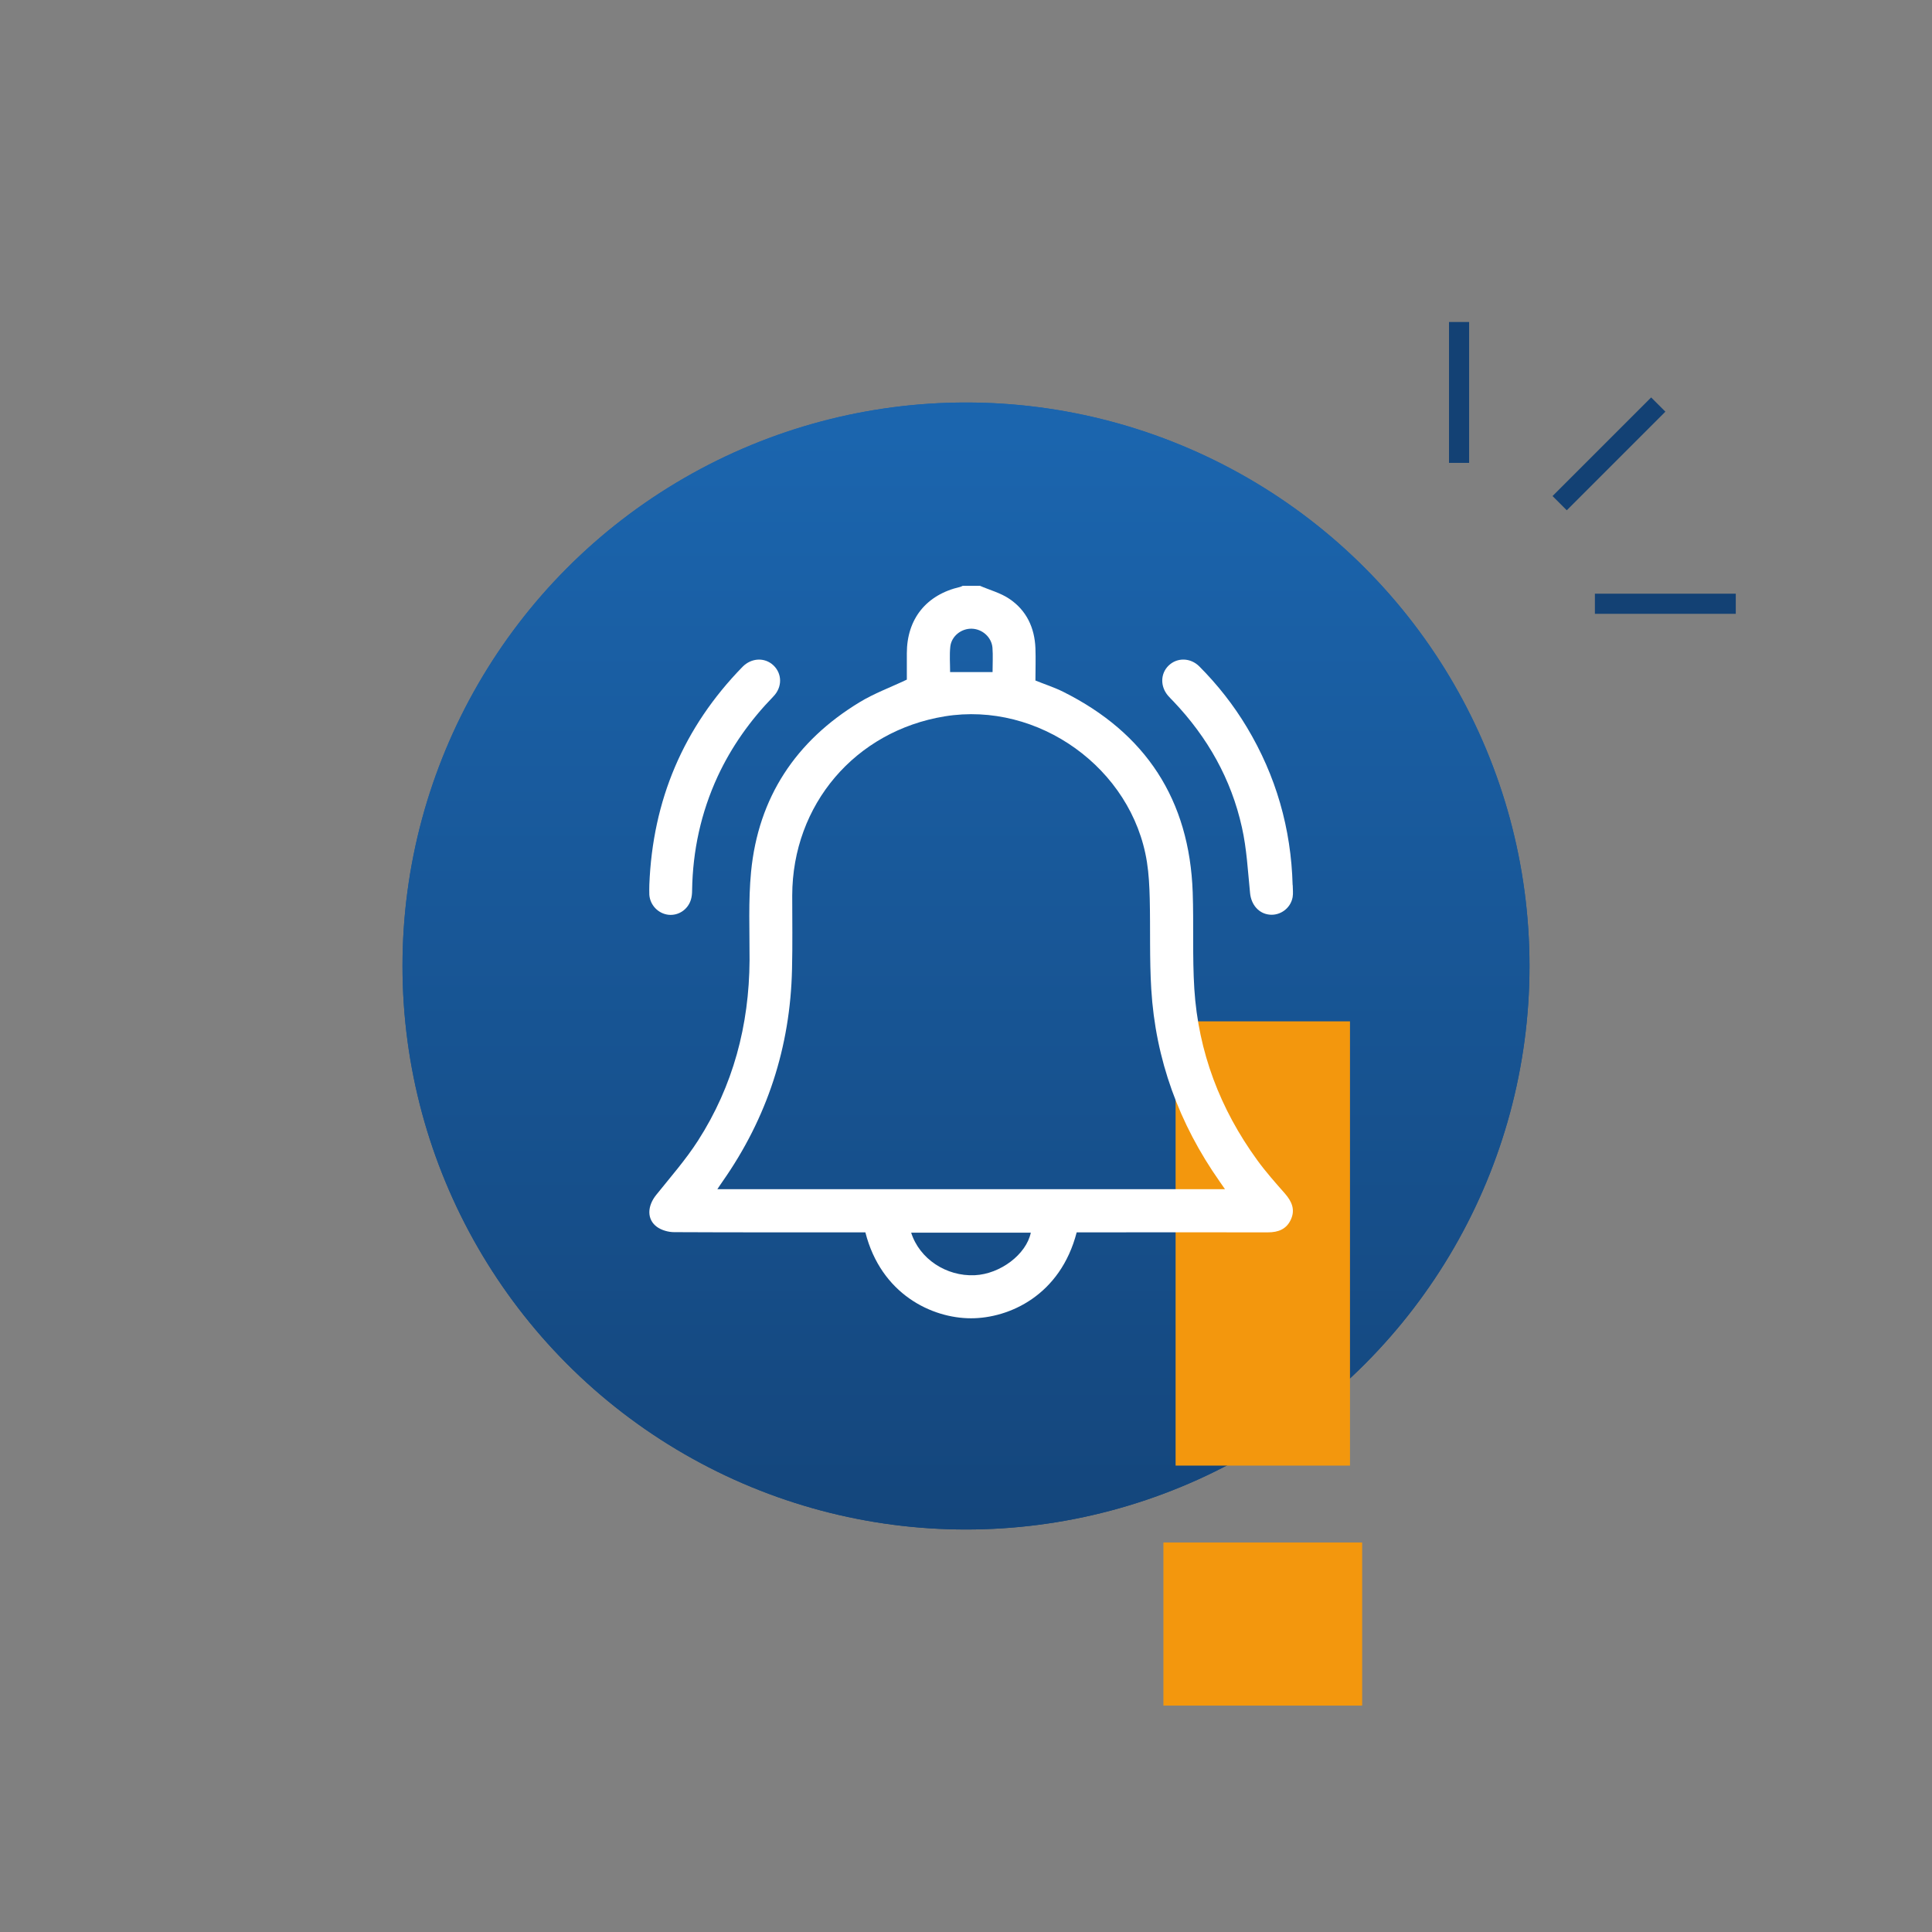 <?xml version="1.0" encoding="UTF-8"?>
<svg xmlns="http://www.w3.org/2000/svg" xmlns:xlink="http://www.w3.org/1999/xlink" viewBox="0 0 192 192">
  <rect x="0" y="0" width="192" height="192" fill="#808080" stroke="none"/>
  <defs>
    <style>
      .cls-1 {
        fill: url(#linear-gradient);
      }

      .cls-1, .cls-2 {
        mix-blend-mode: lighten;
      }

      .cls-1, .cls-3, .cls-4, .cls-5 {
        stroke-width: 0px;
      }

      .cls-6 {
        isolation: isolate;
      }

      .cls-3 {
        fill: #134174;
      }

      .cls-4 {
        fill: #f3970d;
      }

      .cls-5 {
        fill: #fff;
      }
    </style>
    <linearGradient id="linear-gradient" x1="96" y1="168.16" x2="96" y2="43.13" gradientUnits="userSpaceOnUse">
      <stop offset="0" stop-color="#134174"/>
      <stop offset="1" stop-color="#1b65ae"/>
    </linearGradient>
  </defs>
  <g class="cls-6">
    <g id="GRID">
      <circle class="cls-1" cx="96" cy="96" r="56"/>
      <circle class="cls-1" cx="96" cy="96" r="56"/>
      <g class="cls-2">
        <path class="cls-4" d="M115.62,169.5v-16.21h19.75v16.21h-19.75ZM116.83,145.65v-44.15h17.33v44.15h-17.33Z"/>
      </g>
      <g>
        <path class="cls-5" d="M97.37,58.21c.99.43,2.07.71,2.95,1.31,1.69,1.14,2.5,2.86,2.58,4.9.04,1.06,0,2.13,0,3.21.94.38,1.88.68,2.76,1.12,8.21,4.1,12.55,10.74,12.87,19.93.11,3.19-.04,6.4.16,9.59.4,6.27,2.56,11.94,6.25,17.02.85,1.17,1.81,2.25,2.76,3.33.68.78,1.04,1.6.58,2.59-.44.95-1.25,1.26-2.27,1.26-6.06-.01-12.13,0-18.19,0-.28,0-.56,0-.82,0-1.62,6.26-6.7,8.54-10.5,8.54-3.9,0-8.94-2.4-10.5-8.54-.26,0-.54,0-.82,0-6.06,0-12.13.01-18.19-.02-.57,0-1.24-.19-1.7-.52-1.03-.75-.97-2.08-.07-3.19,1.42-1.77,2.93-3.49,4.15-5.39,3.49-5.44,5.08-11.46,5.12-17.91.01-2.94-.13-5.89.15-8.8.72-7.4,4.45-13.01,10.78-16.85,1.44-.88,3.06-1.47,4.7-2.25,0-.77,0-1.69,0-2.61,0-3.43,1.94-5.83,5.29-6.6.09-.02.17-.07.26-.11.57,0,1.14,0,1.71,0ZM121.73,118.17c-.22-.32-.37-.53-.52-.75-4.04-5.75-6.38-12.12-6.8-19.14-.18-2.97-.08-5.97-.15-8.95-.03-1.23-.09-2.46-.28-3.67-1.47-9.3-10.79-15.99-20.1-14.47-8.9,1.46-15.13,8.78-15.15,17.8,0,2.44.04,4.88-.02,7.32-.17,7.74-2.47,14.79-6.92,21.13-.16.22-.3.45-.5.74h50.43ZM90.55,122.5c.83,2.61,3.49,4.36,6.32,4.23,2.54-.12,5.12-2.07,5.57-4.23h-11.89ZM94.41,66.79h4.23c0-.82.05-1.63-.01-2.42-.09-1.05-1.01-1.86-2.05-1.89-1.04-.03-2.02.73-2.14,1.78-.09.83-.02,1.69-.02,2.52Z"/>
        <path class="cls-5" d="M64.53,87.93c.33-8.4,3.38-15.63,9.26-21.66.88-.9,2.2-.96,3.06-.16.88.82.92,2.17,0,3.11-2.28,2.35-4.15,4.97-5.53,7.94-1.66,3.6-2.48,7.38-2.54,11.34,0,.3-.03.62-.12.91-.3.99-1.24,1.6-2.22,1.5-1.02-.11-1.83-.95-1.91-1.98-.02-.33,0-.66,0-.99Z"/>
        <path class="cls-5" d="M128.47,87.96c0,.4.06.81-.01,1.2-.19,1.08-1.2,1.83-2.26,1.74-1.1-.09-1.86-.99-1.97-2.15-.22-2.18-.33-4.4-.81-6.53-1.06-4.79-3.41-8.94-6.79-12.5-.18-.19-.37-.37-.54-.57-.8-.92-.78-2.21.05-3.01.85-.82,2.18-.79,3.06.1,1.81,1.82,3.39,3.83,4.71,6.03,2.9,4.83,4.4,10.07,4.55,15.69Z"/>
      </g>
      <g>
        <rect class="cls-3" x="144" y="32" width="2" height="14"/>
        <rect class="cls-3" x="158.5" y="59" width="14" height="2"/>
        <rect class="cls-3" x="152.97" y="44.1" width="13.86" height="2" transform="translate(14.94 126.28) rotate(-45)"/>
      </g>
    </g>
  </g>
</svg>